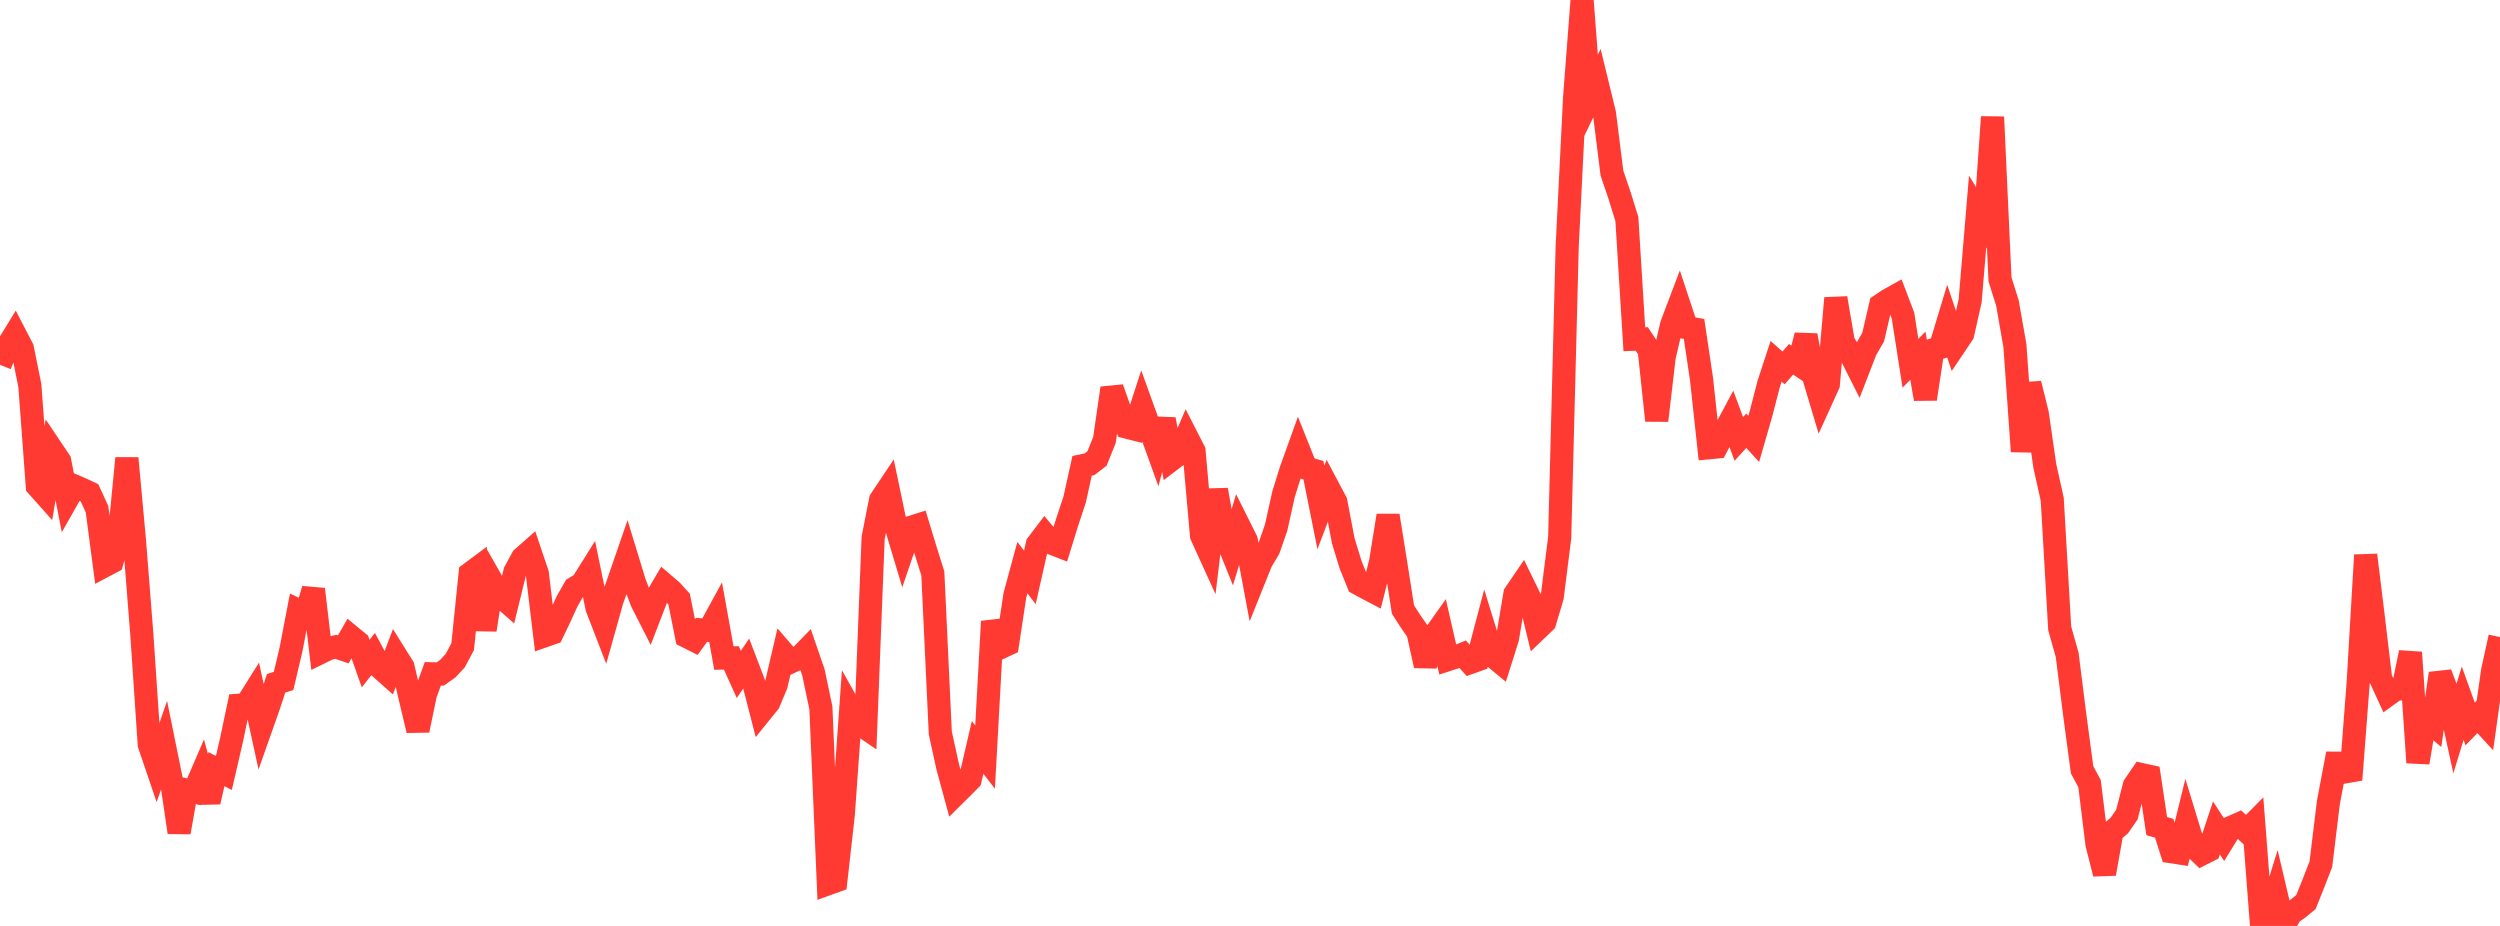 <?xml version="1.0" standalone="no"?>
<!DOCTYPE svg PUBLIC "-//W3C//DTD SVG 1.1//EN" "http://www.w3.org/Graphics/SVG/1.1/DTD/svg11.dtd">

<svg width="135" height="50" viewBox="0 0 135 50" preserveAspectRatio="none" 
  xmlns="http://www.w3.org/2000/svg"
  xmlns:xlink="http://www.w3.org/1999/xlink">


<polyline points="0.0, 19.699 0.403, 18.7 0.806, 18.044 1.209, 18.821 1.612, 20.824 2.015, 26.245 2.418, 26.697 2.821, 24.3 3.224, 24.9 3.627, 26.962 4.03, 26.251 4.433, 26.424 4.836, 26.616 5.239, 27.498 5.642, 30.554 6.045, 30.341 6.448, 28.881 6.851, 24.745 7.254, 29.116 7.657, 34.236 8.06, 40.199 8.463, 41.387 8.866, 40.219 9.269, 42.203 9.672, 44.946 10.075, 42.666 10.478, 42.756 10.881, 41.82 11.284, 43.302 11.687, 41.534 12.09, 41.739 12.493, 39.996 12.896, 38.083 13.299, 38.053 13.701, 37.412 14.104, 39.268 14.507, 38.127 14.91, 36.897 15.313, 36.772 15.716, 35.065 16.119, 32.964 16.522, 33.158 16.925, 31.82 17.328, 35.227 17.731, 35.03 18.134, 34.928 18.537, 35.065 18.94, 34.363 19.343, 34.693 19.746, 35.835 20.149, 35.319 20.552, 36.072 20.955, 36.43 21.358, 35.368 21.761, 36.013 22.164, 37.745 22.567, 39.436 22.97, 37.491 23.373, 36.386 23.776, 36.395 24.179, 36.11 24.582, 35.674 24.985, 34.917 25.388, 30.971 25.791, 30.671 26.194, 34.01 26.597, 31.457 27.0, 32.164 27.403, 32.518 27.806, 30.877 28.209, 30.134 28.612, 29.779 29.015, 30.974 29.418, 34.328 29.821, 34.187 30.224, 33.345 30.627, 32.462 31.03, 31.757 31.433, 31.511 31.836, 30.867 32.239, 32.827 32.642, 33.868 33.045, 32.428 33.448, 31.281 33.851, 30.113 34.254, 31.435 34.657, 32.498 35.06, 33.291 35.463, 32.245 35.866, 31.563 36.269, 31.907 36.672, 32.351 37.075, 34.367 37.478, 34.57 37.881, 34.013 38.284, 34.041 38.687, 33.303 39.09, 35.534 39.493, 35.526 39.896, 36.418 40.299, 35.824 40.701, 36.877 41.104, 38.444 41.507, 37.945 41.91, 36.996 42.313, 35.271 42.716, 35.738 43.119, 35.551 43.522, 35.137 43.925, 36.309 44.328, 38.223 44.731, 47.714 45.134, 47.568 45.537, 43.996 45.94, 38.32 46.343, 39.039 46.746, 39.314 47.149, 29.044 47.552, 26.996 47.955, 26.394 48.358, 28.323 48.761, 29.668 49.164, 28.487 49.567, 28.358 49.97, 29.682 50.373, 30.964 50.776, 39.58 51.179, 41.419 51.582, 42.902 51.985, 42.503 52.388, 42.096 52.791, 40.36 53.194, 40.881 53.597, 33.557 54.0, 34.983 54.403, 34.794 54.806, 32.138 55.209, 30.65 55.612, 31.179 56.015, 29.393 56.418, 28.864 56.821, 29.342 57.224, 29.499 57.627, 28.194 58.03, 26.98 58.433, 25.153 58.836, 25.071 59.239, 24.759 59.642, 23.753 60.045, 20.962 60.448, 22.099 60.851, 23.066 61.254, 23.167 61.657, 21.928 62.06, 23.045 62.463, 24.164 62.866, 22.644 63.269, 24.815 63.672, 24.509 64.075, 23.568 64.478, 24.355 64.881, 28.916 65.284, 29.801 65.687, 26.452 66.09, 28.726 66.493, 29.724 66.896, 28.377 67.299, 29.183 67.701, 31.329 68.104, 30.327 68.507, 29.652 68.91, 28.497 69.313, 26.68 69.716, 25.387 70.119, 24.266 70.522, 25.277 70.925, 25.39 71.328, 27.404 71.731, 26.34 72.134, 27.098 72.537, 29.205 72.94, 30.52 73.343, 31.51 73.746, 31.73 74.149, 31.942 74.552, 30.343 74.955, 27.84 75.358, 30.349 75.761, 32.915 76.164, 33.543 76.567, 34.122 76.97, 35.945 77.373, 34.424 77.776, 33.856 78.179, 35.621 78.582, 35.49 78.985, 35.328 79.388, 35.778 79.791, 35.634 80.194, 34.106 80.597, 35.413 81.0, 35.745 81.403, 34.472 81.806, 32.073 82.209, 31.48 82.612, 32.308 83.015, 33.969 83.418, 33.583 83.821, 32.225 84.224, 29.022 84.627, 13.344 85.03, 5.263 85.433, 0.0 85.836, 5.316 86.239, 4.482 86.642, 6.135 87.045, 9.35 87.448, 10.531 87.851, 11.827 88.254, 18.318 88.657, 18.304 89.06, 18.915 89.463, 22.708 89.866, 19.272 90.269, 17.535 90.672, 16.473 91.075, 17.692 91.478, 17.762 91.881, 20.462 92.284, 24.178 92.687, 24.139 93.09, 23.37 93.493, 22.615 93.896, 23.703 94.299, 23.26 94.701, 23.701 95.104, 22.302 95.507, 20.741 95.91, 19.51 96.313, 19.867 96.716, 19.402 97.119, 19.671 97.522, 18.112 97.925, 20.29 98.328, 21.64 98.731, 20.754 99.134, 16.1 99.537, 18.462 99.94, 19.15 100.343, 19.949 100.746, 18.908 101.149, 18.211 101.552, 16.48 101.955, 16.208 102.358, 15.983 102.761, 17.039 103.164, 19.615 103.567, 19.209 103.97, 21.544 104.373, 18.894 104.776, 18.768 105.179, 17.433 105.582, 18.633 105.985, 18.033 106.388, 16.246 106.791, 11.424 107.194, 12.075 107.597, 6.317 108.0, 15.088 108.403, 16.373 108.806, 18.672 109.209, 24.376 109.612, 20.717 110.015, 22.349 110.418, 25.15 110.821, 26.963 111.224, 33.933 111.627, 35.36 112.03, 38.555 112.433, 41.567 112.836, 42.318 113.239, 45.585 113.642, 47.182 114.045, 44.919 114.448, 44.572 114.851, 43.99 115.254, 42.422 115.657, 41.831 116.06, 41.92 116.463, 44.61 116.866, 44.726 117.269, 45.995 117.672, 46.057 118.075, 44.415 118.478, 45.737 118.881, 46.125 119.284, 45.921 119.687, 44.708 120.09, 45.327 120.493, 44.674 120.896, 44.497 121.299, 44.873 121.701, 44.468 122.104, 49.714 122.507, 49.588 122.91, 48.286 123.313, 50.0 123.716, 49.326 124.119, 49.04 124.522, 48.71 124.925, 47.7 125.328, 46.663 125.731, 43.344 126.134, 41.211 126.537, 41.213 126.94, 42.105 127.343, 36.853 127.746, 29.974 128.149, 33.255 128.552, 36.638 128.955, 37.515 129.358, 37.224 129.761, 37.187 130.164, 35.234 130.567, 41.177 130.97, 38.794 131.373, 39.135 131.776, 36.368 132.179, 37.441 132.582, 39.291 132.985, 37.974 133.388, 39.093 133.791, 38.679 134.194, 39.117 134.597, 36.246 135.0, 34.404" fill="none" stroke="#ff3a33" stroke-width="1.25"/>

</svg>